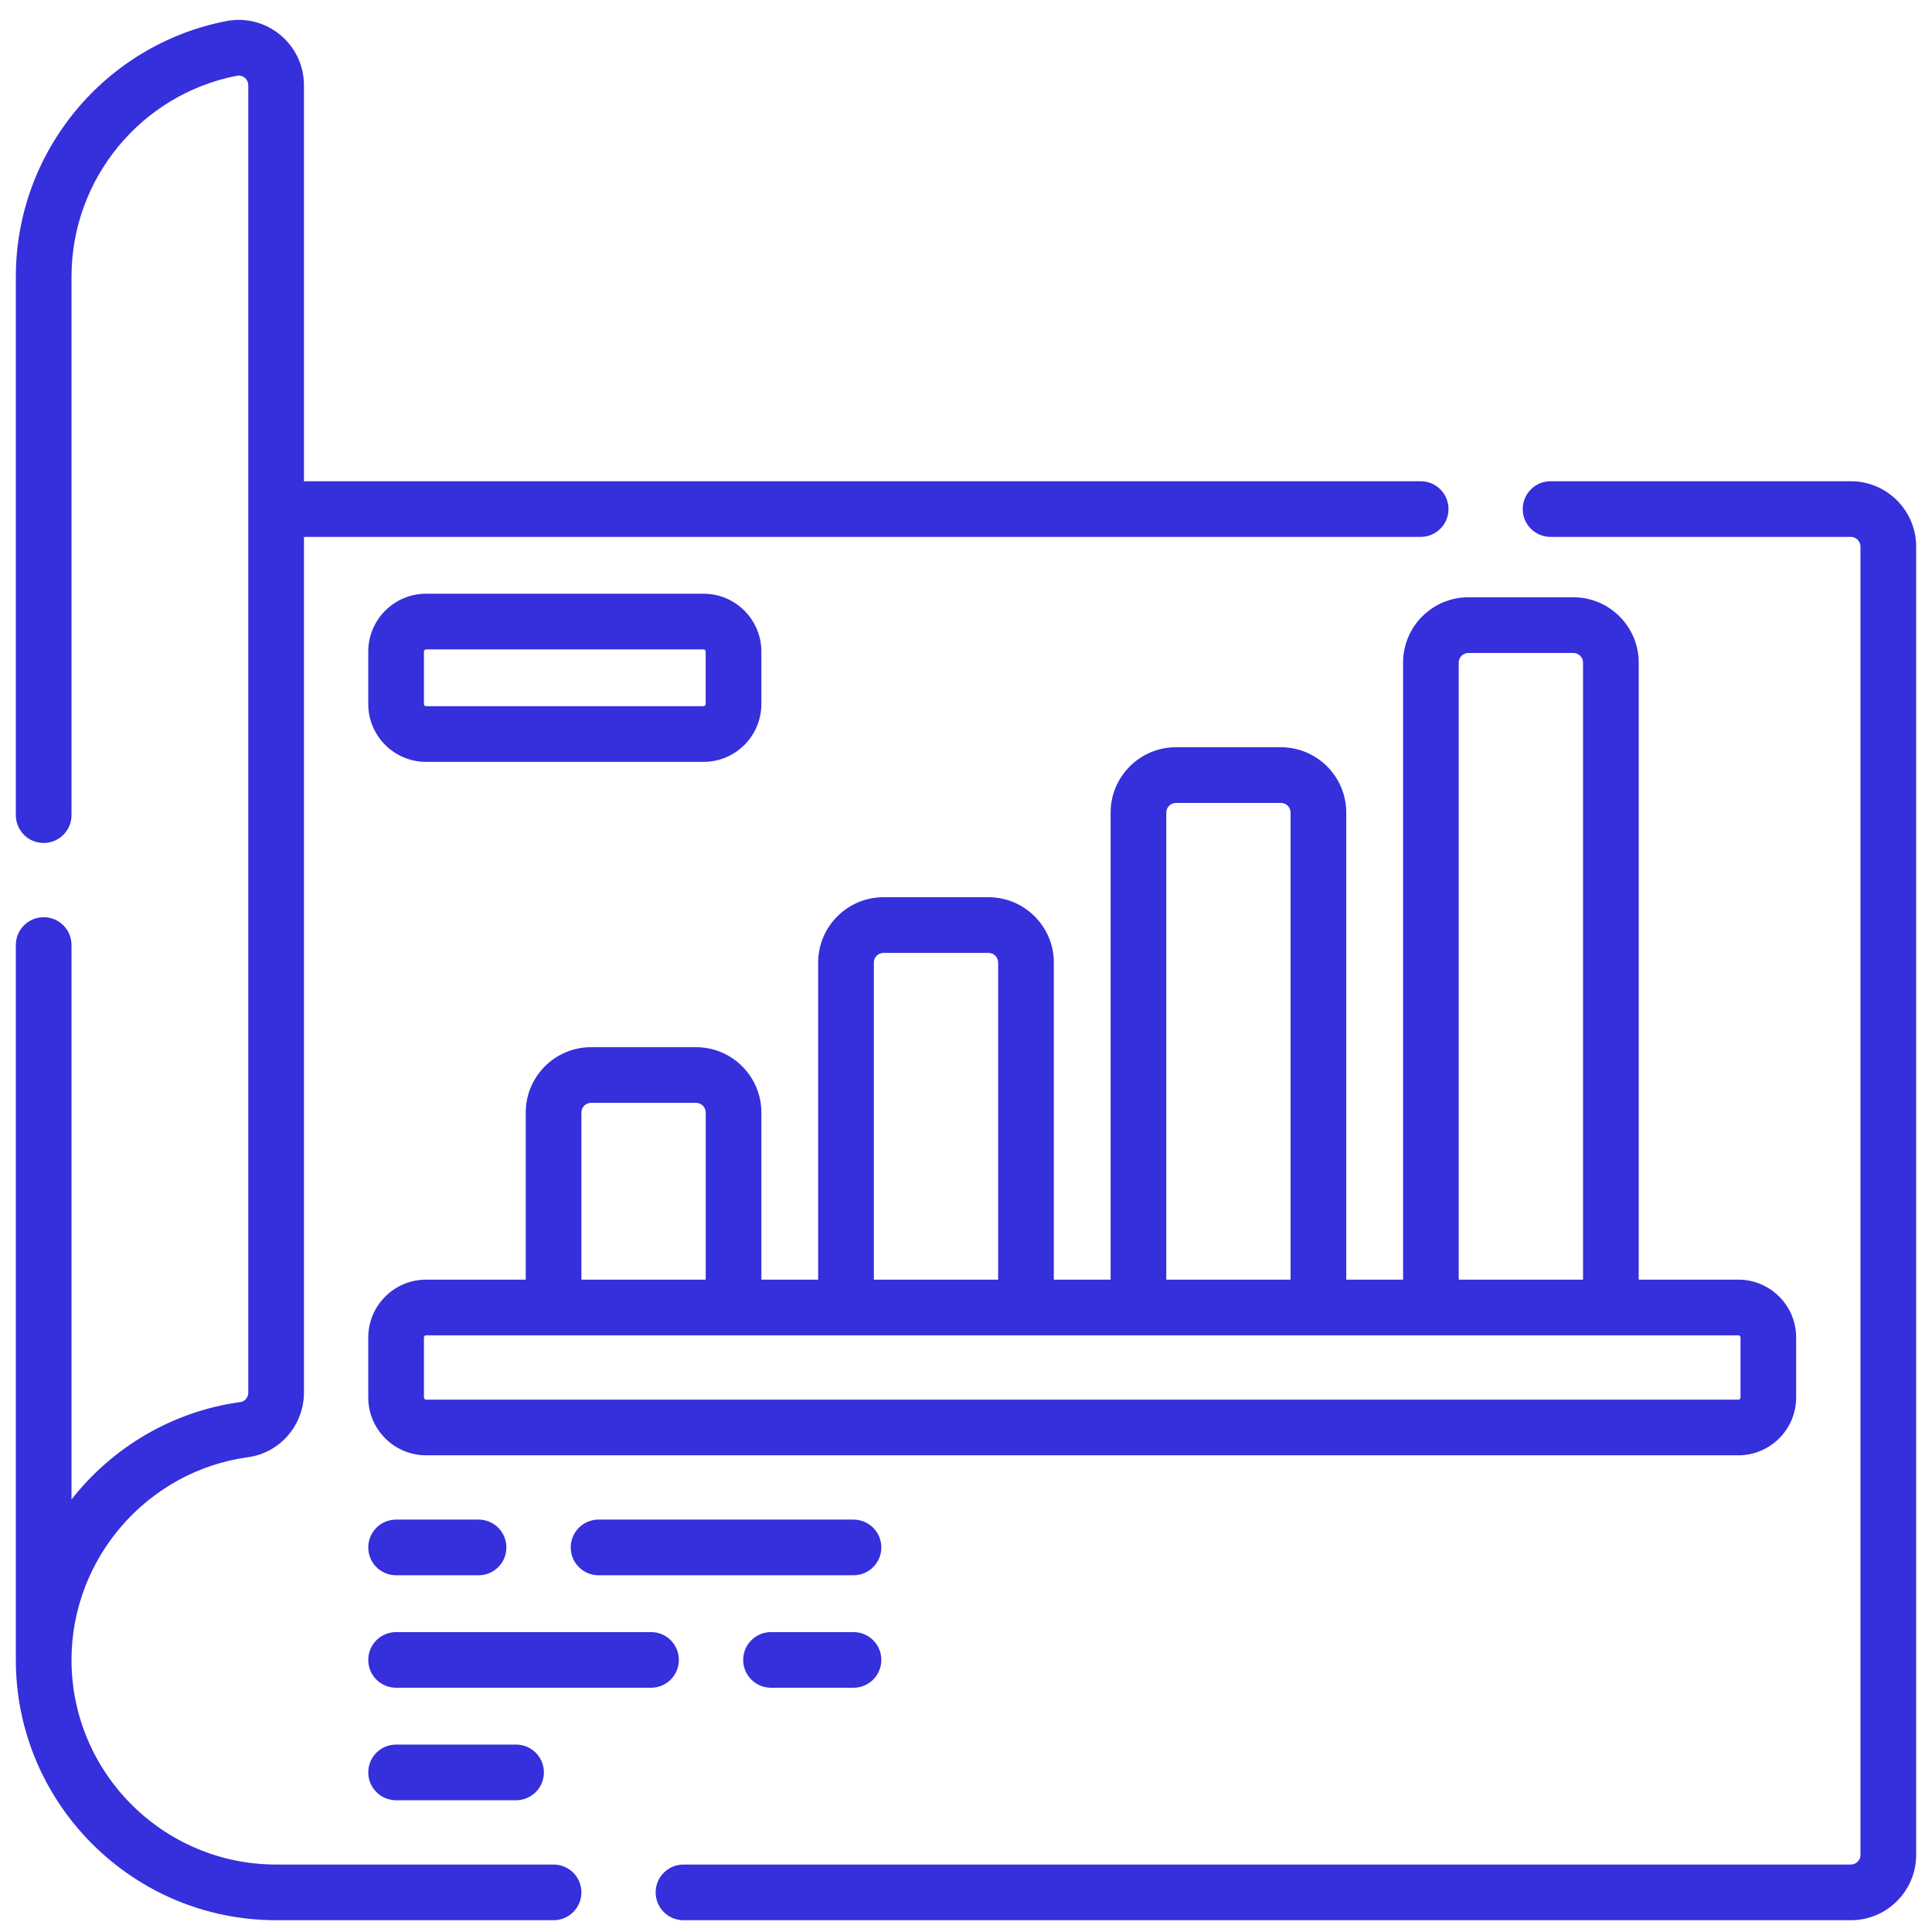 <svg width="61" height="61" viewBox="0 0 61 61" fill="none" xmlns="http://www.w3.org/2000/svg">
<g clip-path="url(#clip0_305_2552)">
<g clip-path="url(#clip1_305_2552)">
<g clip-path="url(#clip2_305_2552)">
<path d="M17.478 58.87H8.718C5.156 58.87 2.258 55.972 2.258 52.41C2.258 49.196 4.654 46.444 7.831 46.009C8.838 45.873 9.597 44.995 9.597 43.968V16.952H44.855C45.341 16.952 45.734 16.559 45.734 16.073C45.734 15.588 45.341 15.194 44.855 15.194H9.597V2.693C9.597 2.074 9.323 1.493 8.845 1.099C8.371 0.707 7.753 0.549 7.15 0.665C3.297 1.411 0.5 4.805 0.5 8.734V25.737C0.5 26.222 0.893 26.616 1.379 26.616C1.864 26.616 2.258 26.222 2.258 25.737V8.734C2.258 5.645 4.456 2.977 7.484 2.391C7.601 2.369 7.686 2.421 7.727 2.454C7.769 2.489 7.839 2.566 7.839 2.693V43.968C7.839 44.12 7.734 44.248 7.594 44.267C5.422 44.565 3.538 45.711 2.258 47.342V29.838C2.258 29.353 1.864 28.959 1.379 28.959C0.893 28.959 0.5 29.353 0.5 29.838V52.41C0.5 56.941 4.187 60.628 8.718 60.628H17.478C17.963 60.628 18.357 60.234 18.357 59.749C18.357 59.264 17.963 58.87 17.478 58.87Z" fill="#362FDC"/>
<path d="M58.438 15.194H48.957C48.472 15.194 48.078 15.588 48.078 16.073C48.078 16.559 48.472 16.952 48.957 16.952H58.438C58.606 16.952 58.742 17.09 58.742 17.258V58.565C58.742 58.733 58.606 58.87 58.438 58.87H21.58C21.095 58.87 20.701 59.264 20.701 59.749C20.701 60.234 21.095 60.628 21.58 60.628H58.438C59.575 60.628 60.5 59.703 60.5 58.565V17.258C60.5 16.12 59.575 15.194 58.438 15.194Z" fill="#362FDC"/>
<path d="M49.677 18.858H46.362C45.225 18.858 44.3 19.784 44.3 20.921V40.403H42.506V25.656C42.506 24.519 41.581 23.593 40.443 23.593H37.129C35.992 23.593 35.066 24.519 35.066 25.656V40.403H33.273V30.391C33.273 29.254 32.347 28.328 31.21 28.328H27.895C26.758 28.328 25.832 29.254 25.832 30.391V40.403H24.039V35.126C24.039 33.989 23.114 33.063 21.976 33.063H18.662C17.524 33.063 16.599 33.989 16.599 35.126V40.403H13.453C12.446 40.403 11.627 41.222 11.627 42.229V44.123C11.627 45.13 12.446 45.949 13.453 45.949H54.885C55.892 45.949 56.711 45.13 56.711 44.123V42.229C56.711 41.222 55.892 40.403 54.885 40.403H51.74V20.921C51.74 19.784 50.814 18.858 49.677 18.858ZM46.057 20.921C46.057 20.753 46.194 20.616 46.362 20.616H49.677C49.845 20.616 49.982 20.753 49.982 20.921V40.403H46.057V20.921H46.057ZM36.824 25.656C36.824 25.488 36.961 25.351 37.129 25.351H40.443C40.612 25.351 40.748 25.488 40.748 25.656V40.403H36.824V25.656H36.824ZM27.59 30.391C27.59 30.223 27.727 30.086 27.895 30.086H31.21C31.378 30.086 31.515 30.223 31.515 30.391V40.403H27.591V30.391H27.59ZM18.357 35.126C18.357 34.958 18.494 34.821 18.662 34.821H21.977C22.145 34.821 22.282 34.958 22.282 35.126V40.403H18.357V35.126H18.357ZM54.954 42.229V44.123C54.954 44.161 54.923 44.191 54.886 44.191H13.453C13.416 44.191 13.385 44.161 13.385 44.123V42.229C13.385 42.191 13.416 42.161 13.453 42.161H54.886C54.923 42.161 54.954 42.191 54.954 42.229Z" fill="#362FDC"/>
<path d="M16.294 56.84C16.779 56.84 17.173 56.446 17.173 55.961C17.173 55.475 16.779 55.082 16.294 55.082H12.506C12.02 55.082 11.627 55.475 11.627 55.961C11.627 56.446 12.02 56.84 12.506 56.84H16.294Z" fill="#362FDC"/>
<path d="M12.506 47.979C12.02 47.979 11.627 48.373 11.627 48.858C11.627 49.343 12.02 49.737 12.506 49.737H15.11C15.596 49.737 15.989 49.343 15.989 48.858C15.989 48.373 15.596 47.979 15.11 47.979H12.506Z" fill="#362FDC"/>
<path d="M26.948 47.979H18.898C18.413 47.979 18.02 48.373 18.02 48.858C18.02 49.343 18.413 49.737 18.898 49.737H26.948C27.434 49.737 27.827 49.343 27.827 48.858C27.827 48.373 27.434 47.979 26.948 47.979Z" fill="#362FDC"/>
<path d="M26.948 51.531H24.344C23.858 51.531 23.465 51.924 23.465 52.409C23.465 52.895 23.858 53.288 24.344 53.288H26.948C27.434 53.288 27.827 52.895 27.827 52.409C27.827 51.924 27.433 51.531 26.948 51.531Z" fill="#362FDC"/>
<path d="M21.434 52.409C21.434 51.924 21.041 51.531 20.556 51.531H12.506C12.02 51.531 11.627 51.924 11.627 52.409C11.627 52.895 12.02 53.288 12.506 53.288H20.556C21.041 53.288 21.434 52.895 21.434 52.409Z" fill="#362FDC"/>
<path d="M13.453 24.055H22.213C23.22 24.055 24.039 23.236 24.039 22.229V20.572C24.039 19.565 23.22 18.746 22.213 18.746H13.453C12.446 18.746 11.627 19.565 11.627 20.572V22.229C11.627 23.236 12.446 24.055 13.453 24.055ZM13.385 20.572C13.385 20.535 13.415 20.504 13.453 20.504H22.213C22.25 20.504 22.281 20.535 22.281 20.572V22.229C22.281 22.267 22.25 22.297 22.213 22.297H13.453C13.415 22.297 13.385 22.267 13.385 22.229V20.572Z" fill="#362FDC"/>
</g>
</g>
</g>
<defs>
<clipPath id="clip0_305_2552">
<rect width="60" height="60" fill="white" transform="translate(0.5 0.628)"/>
</clipPath>
<clipPath id="clip1_305_2552">
<rect width="60" height="60" fill="white" transform="translate(0.5 0.628)"/>
</clipPath>
<clipPath id="clip2_305_2552">
<rect width="60" height="60" fill="white" transform="translate(0.5 0.628)"/>
</clipPath>
</defs>
</svg>
